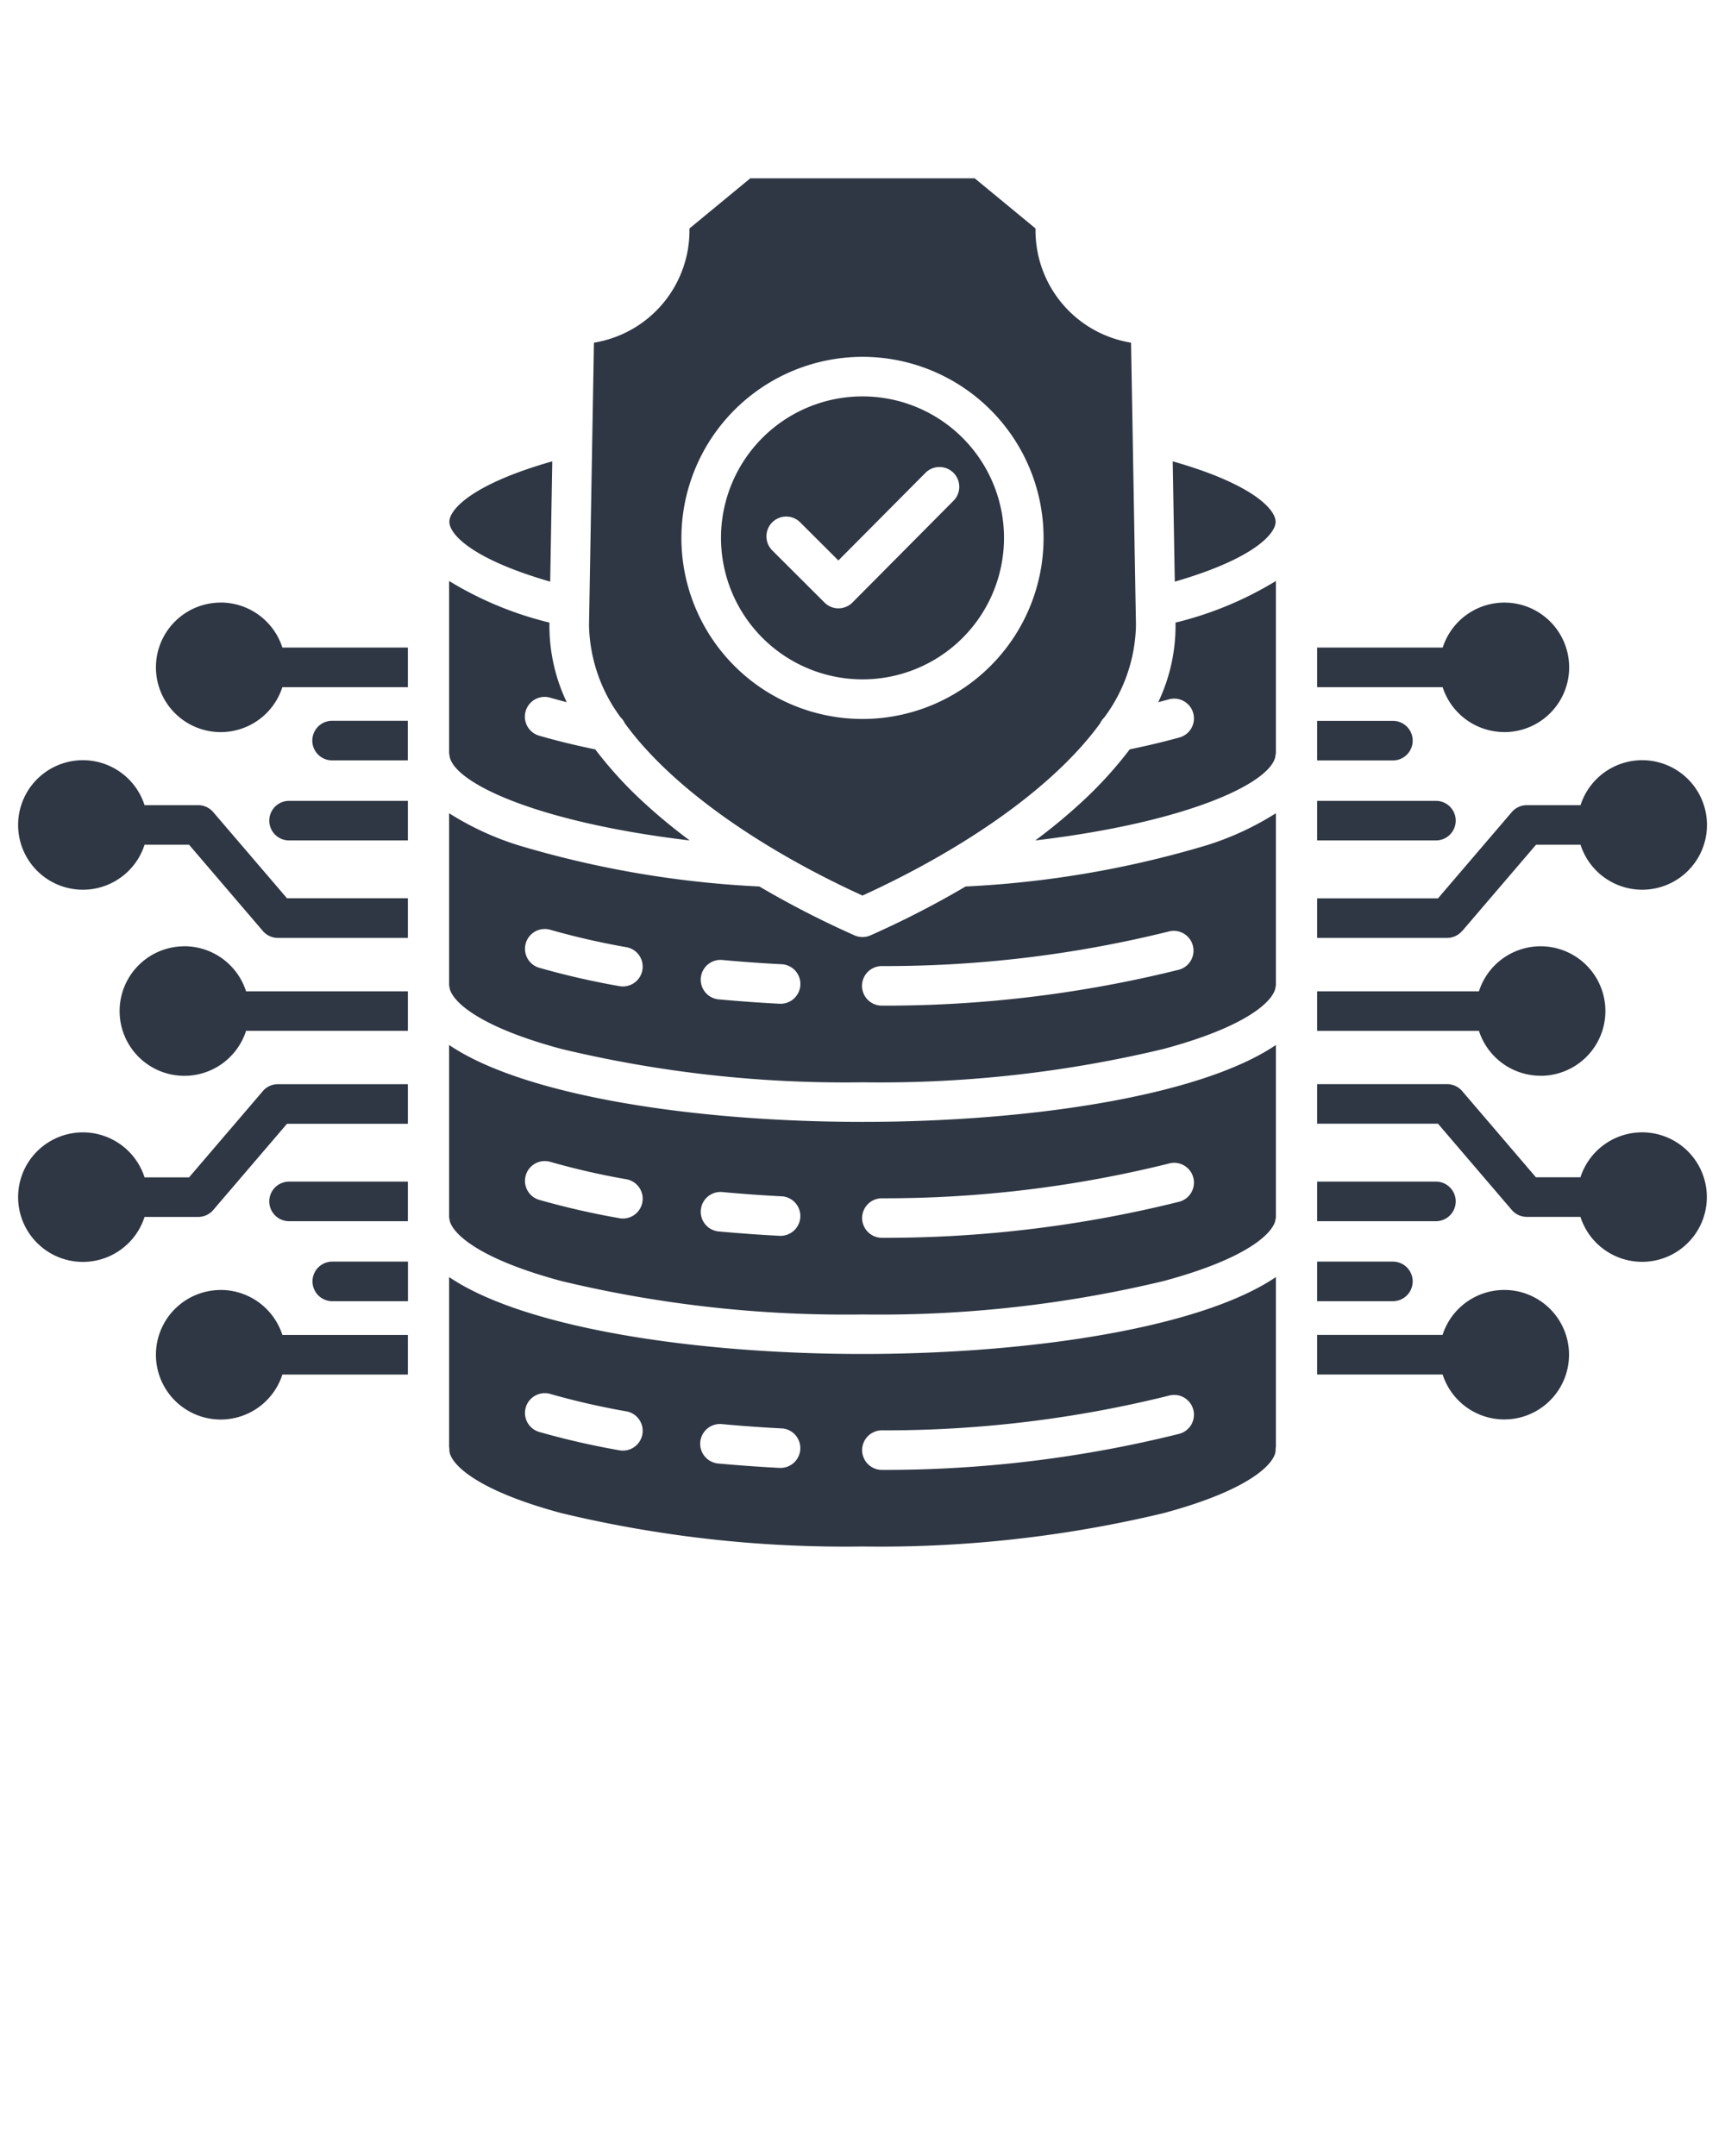 <svg xmlns="http://www.w3.org/2000/svg" data-name="Layer 1" viewBox="0 0 95 118.75" x="0px" y="0px"><path fill="#2f3744" d="M18.3,69.488h4.168v2.18H18.3a1.09,1.09,0,0,1,0-2.18ZM14.83,66.172a1.09,1.09,0,0,0,1.089,1.09h6.544v-2.18H15.919A1.09,1.09,0,0,0,14.83,66.172ZM17.2,40.791a1.09,1.09,0,0,0,1.09,1.09h4.168V39.7H18.3A1.09,1.09,0,0,0,17.2,40.791ZM14.83,45.2a1.09,1.09,0,0,0,1.089,1.09h6.544v-2.18H15.919A1.09,1.09,0,0,0,14.83,45.2Zm-4.674,6.921a3.567,3.567,0,1,0,3.395,4.656h8.912V54.6H13.551A3.572,3.572,0,0,0,10.156,52.118Zm2-18.931a3.567,3.567,0,1,0,3.395,4.657h6.912v-2.18H15.551A3.572,3.572,0,0,0,12.156,33.187Zm2.32,26.907-4.063,4.75H7.961a3.567,3.567,0,1,0,0,2.18h2.954a1.088,1.088,0,0,0,.828-.381l4.063-4.75h6.657v-2.18H15.3A1.09,1.09,0,0,0,14.476,60.094Zm-2.32,10.955a3.567,3.567,0,1,0,3.395,4.656h6.912v-2.18H15.551A3.571,3.571,0,0,0,12.156,71.049Zm-.413-26.322a1.089,1.089,0,0,0-.828-.382H7.961a3.567,3.567,0,1,0,0,2.18h2.452l4.063,4.75a1.09,1.09,0,0,0,.828.381h7.159V49.477H15.806ZM70.251,28.74c0-.673-1.235-2.069-5.667-3.33l.115,6.626C69.041,30.781,70.251,29.4,70.251,28.74ZM80.17,66.172a1.09,1.09,0,0,0-1.089-1.09H72.538v2.18h6.543A1.09,1.09,0,0,0,80.17,66.172ZM77.8,70.578a1.09,1.09,0,0,0-1.09-1.09H72.538v2.18h4.167A1.09,1.09,0,0,0,77.8,70.578Zm2.729-19.3,4.063-4.75h2.452a3.567,3.567,0,1,0,0-2.18H84.085a1.089,1.089,0,0,0-.828.382l-4.063,4.75H72.538v2.179H79.7A1.09,1.09,0,0,0,80.524,51.275Zm4.32,7.976A3.567,3.567,0,1,0,81.449,54.6H72.538v2.179h8.911A3.572,3.572,0,0,0,84.844,59.251Zm-2-18.93a3.567,3.567,0,1,0-3.395-4.657H72.538v2.18h6.911A3.572,3.572,0,0,0,82.844,40.321Zm-5.049.47a1.09,1.09,0,0,0-1.09-1.09H72.538v2.18h4.167A1.09,1.09,0,0,0,77.8,40.791ZM80.17,45.2a1.09,1.09,0,0,0-1.089-1.09H72.538v2.18h6.543A1.09,1.09,0,0,0,80.17,45.2ZM66.413,46.569a16.029,16.029,0,0,0,3.854-1.777v9.514h-.016c0,.674-1.3,2.163-6.176,3.47A66.947,66.947,0,0,1,47.5,59.612a66.947,66.947,0,0,1-16.575-1.836c-4.875-1.307-6.176-2.8-6.176-3.47h-.016V44.792a16.029,16.029,0,0,0,3.854,1.777,55.423,55.423,0,0,0,13.234,2.258,51.831,51.831,0,0,0,5.236,2.69,1.091,1.091,0,0,0,.886,0,51.831,51.831,0,0,0,5.236-2.69A55.423,55.423,0,0,0,66.413,46.569Zm-31.921,5.6a41,41,0,0,1-4.2-.962,1.09,1.09,0,0,0-.609,2.093,43.166,43.166,0,0,0,4.43,1.015,1.057,1.057,0,0,0,.193.017,1.09,1.09,0,0,0,.19-2.163Zm8.56.94c-1.118-.057-2.227-.137-3.3-.237a1.09,1.09,0,0,0-.2,2.17c1.1.1,2.239.185,3.388.244H43a1.09,1.09,0,0,0,.055-2.178ZM65.69,52.069a1.089,1.089,0,0,0-1.342-.759,64.756,64.756,0,0,1-15.791,1.9,1.09,1.09,0,0,0,.013,2.18h.013A66.994,66.994,0,0,0,64.931,53.41,1.09,1.09,0,0,0,65.69,52.069Zm-.95-17.678a9.785,9.785,0,0,1-.953,4.285c.19-.05.379-.1.561-.15a1.09,1.09,0,1,1,.583,2.1c-.842.233-1.755.45-2.714.647a22.151,22.151,0,0,1-2.8,3.044c-.727.665-1.531,1.326-2.4,1.973C65.675,45.262,70.251,43,70.251,41.523h.016V32a19.365,19.365,0,0,1-5.529,2.292Zm18.1,36.658a3.571,3.571,0,0,0-3.395,2.476H72.538v2.18h6.911a3.566,3.566,0,1,0,3.395-4.656ZM39.707,29.626A7.793,7.793,0,1,1,47.5,37.419,7.8,7.8,0,0,1,39.707,29.626Zm2.8.667,2.9,2.894a1.086,1.086,0,0,0,.77.32h0a1.094,1.094,0,0,0,.771-.322L52.493,27.6a1.09,1.09,0,1,0-1.546-1.536l-4.775,4.805L44.05,28.752a1.09,1.09,0,0,0-1.541,1.541ZM90.433,62.368a3.57,3.57,0,0,0-3.394,2.476H84.587l-4.063-4.75a1.09,1.09,0,0,0-.828-.381H72.538v2.18h6.656l4.063,4.75a1.088,1.088,0,0,0,.828.381h2.954a3.566,3.566,0,1,0,3.394-4.656ZM47.5,61.792c9.284,0,18.654-1.444,22.767-4.236v9.533h-.016c0,.674-1.3,2.163-6.175,3.471A66.956,66.956,0,0,1,47.5,72.4,66.947,66.947,0,0,1,30.925,70.56c-4.875-1.308-6.176-2.8-6.176-3.471h-.016V57.556C28.846,60.348,38.216,61.792,47.5,61.792Zm-13.008,3.16a41.267,41.267,0,0,1-4.2-.962,1.09,1.09,0,0,0-.609,2.093,43.442,43.442,0,0,0,4.43,1.014,1.059,1.059,0,0,0,.193.018,1.09,1.09,0,0,0,.19-2.163Zm8.56.94c-1.118-.058-2.227-.138-3.3-.238a1.09,1.09,0,0,0-.2,2.17c1.1.1,2.239.185,3.388.244l.057,0a1.09,1.09,0,0,0,.055-2.178ZM47.48,67.1a1.09,1.09,0,0,0,1.09,1.077h.013a66.946,66.946,0,0,0,16.348-1.984,1.09,1.09,0,1,0-.583-2.1A64.8,64.8,0,0,1,48.557,66,1.089,1.089,0,0,0,47.48,67.1ZM30.3,32.036l.115-6.626c-4.432,1.261-5.667,2.657-5.667,3.33S25.959,30.782,30.3,32.036Zm3.88,7.476a8.789,8.789,0,0,1-1.741-5.083l.27-15.555a6.262,6.262,0,0,0,5.261-6.29L41.32,9.821H53.68l3.349,2.763a6.262,6.262,0,0,0,5.261,6.29l.27,15.555a8.784,8.784,0,0,1-1.741,5.082,1.09,1.09,0,0,0-.231.328C57.832,43.629,52.6,47,47.5,49.326c-5.1-2.322-10.332-5.7-13.088-9.487A1.086,1.086,0,0,0,34.181,39.512Zm3.346-9.886A9.973,9.973,0,1,0,47.5,19.654,9.984,9.984,0,0,0,37.527,29.626Zm.457,16.665c-.868-.647-1.672-1.308-2.4-1.973a22.109,22.109,0,0,1-2.8-3.042c-1.11-.228-2.153-.483-3.106-.76a1.09,1.09,0,0,1,.609-2.093c.3.087.608.171.925.253a9.782,9.782,0,0,1-.953-4.285l0-.1A19.337,19.337,0,0,1,24.733,32v9.527h.016C24.749,43,29.325,45.262,37.984,46.291ZM47.5,74.575c9.284,0,18.654-1.444,22.767-4.236v9.345a1.063,1.063,0,0,0-.016.189c0,.673-1.3,2.162-6.176,3.47A66.947,66.947,0,0,1,47.5,85.179a66.947,66.947,0,0,1-16.575-1.836c-4.875-1.308-6.176-2.8-6.176-3.47a1.03,1.03,0,0,0-.016-.186V70.339C28.846,73.131,38.216,74.575,47.5,74.575Zm-13.008,3.16a41.206,41.206,0,0,1-4.2-.962,1.09,1.09,0,0,0-.609,2.093,43.431,43.431,0,0,0,4.43,1.015,1.153,1.153,0,0,0,.193.017,1.09,1.09,0,0,0,.19-2.163Zm8.56.94c-1.113-.057-2.222-.137-3.3-.238a1.09,1.09,0,0,0-.2,2.171c1.1.1,2.244.185,3.387.243l.057,0a1.09,1.09,0,0,0,.055-2.178Zm4.428,1.209a1.09,1.09,0,0,0,1.09,1.076h.013a67,67,0,0,0,16.348-1.983,1.09,1.09,0,1,0-.583-2.1,64.752,64.752,0,0,1-15.791,1.905A1.09,1.09,0,0,0,47.48,79.884Z"/></svg>
